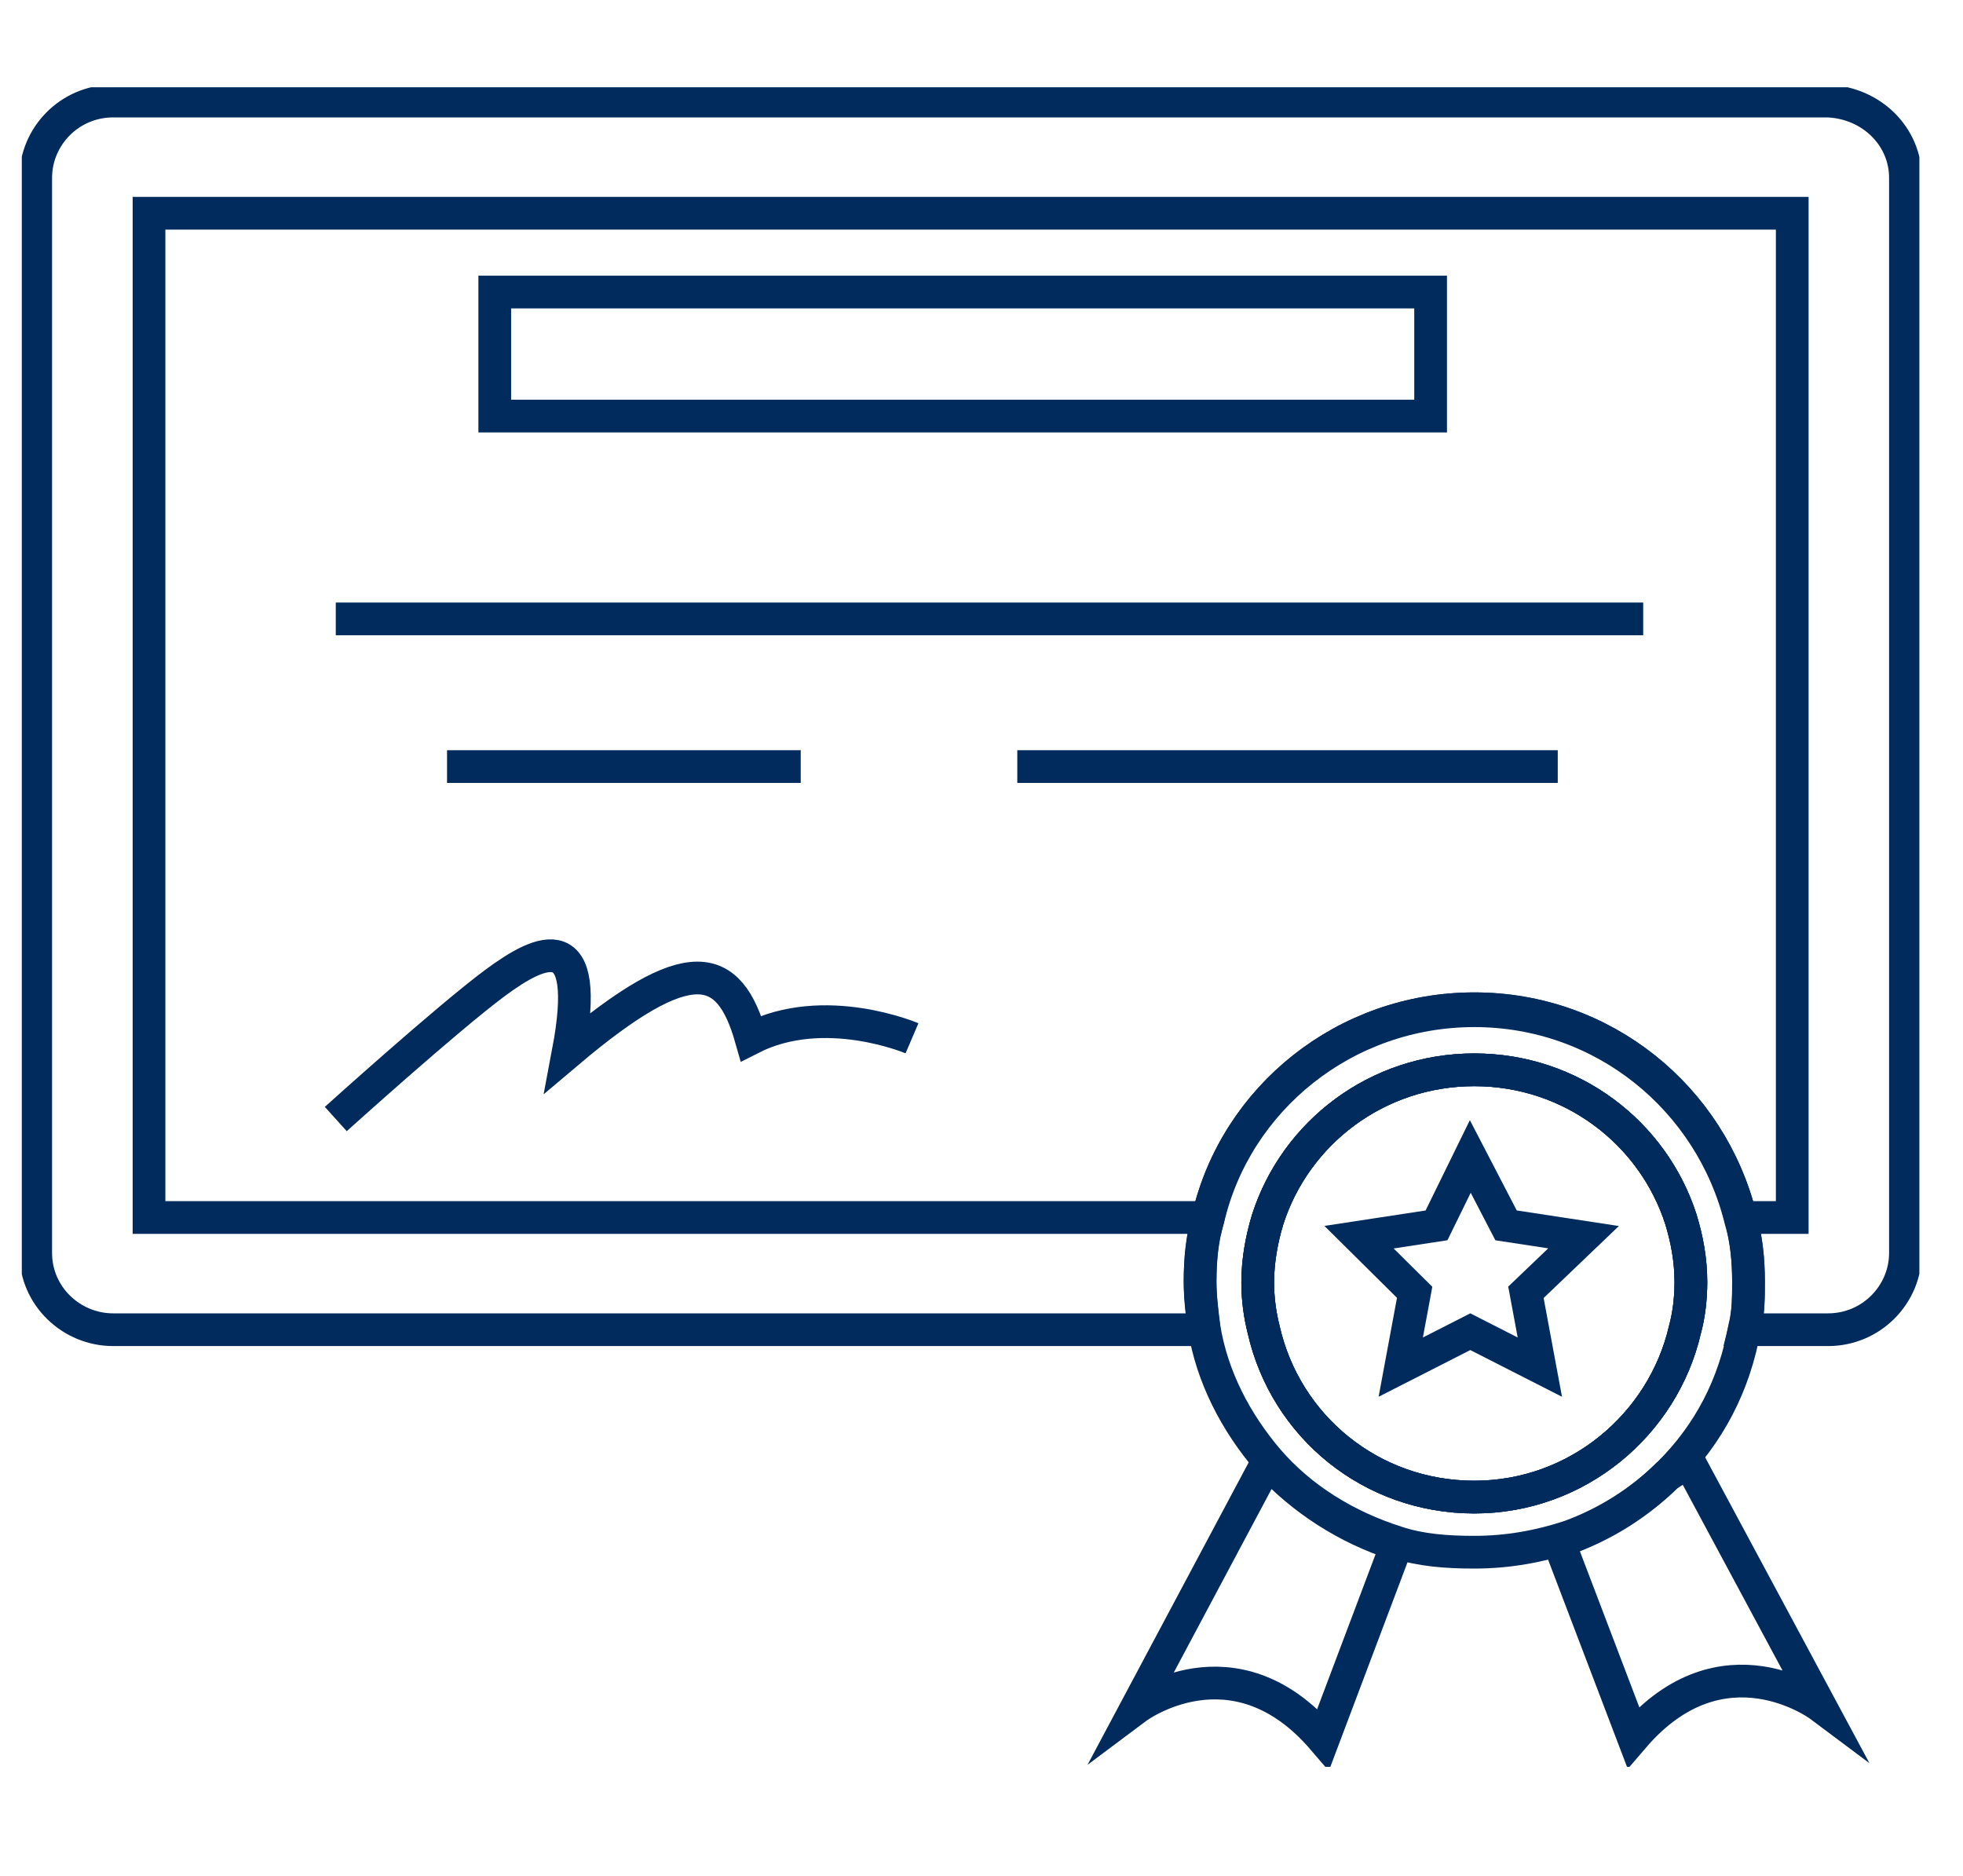 <svg width="90" height="86" viewBox="0 0 90 86" fill="none" xmlns="http://www.w3.org/2000/svg">
<g clip-path="url(#clip0_7862_39677)">
<path d="M87.361 8.152V57.44C87.361 59.335 85.813 60.96 83.808 60.96H79.982C80.165 60.238 80.165 59.516 80.165 58.794C80.165 57.801 80.073 56.808 79.8 55.905C78.434 50.398 73.514 46.336 67.593 46.336C61.671 46.336 56.661 50.398 55.385 55.905C55.112 56.808 55.021 57.801 55.021 58.794C55.021 59.516 55.112 60.238 55.203 60.96H5.19C3.277 60.96 1.637 59.425 1.637 57.44V8.152C1.637 6.257 3.185 4.632 5.19 4.632H83.808C85.813 4.722 87.361 6.257 87.361 8.152Z" stroke="#002B5C" stroke-width="1.5" stroke-miterlimit="10"/>
<path d="M82.171 9.777V55.815H79.803C78.436 50.308 73.517 46.246 67.595 46.246C61.674 46.246 56.663 50.308 55.388 55.815H6.832V9.777H82.171Z" stroke="#002B5C" stroke-width="1.5" stroke-miterlimit="10"/>
<path d="M65.591 13.388H22.684V19.075H65.591V13.388Z" stroke="#002B5C" stroke-width="1.5" stroke-miterlimit="10"/>
<path d="M15.395 28.373H75.338" stroke="#002B5C" stroke-width="1.5" stroke-miterlimit="10"/>
<path d="M20.496 35.143H36.712" stroke="#002B5C" stroke-width="1.5" stroke-miterlimit="10"/>
<path d="M46.641 35.143H71.42" stroke="#002B5C" stroke-width="1.5" stroke-miterlimit="10"/>
<path d="M15.395 51.301C15.395 51.301 20.496 46.697 22.683 45.073C24.869 43.448 27.146 42.455 26.053 48.232C31.61 43.538 33.432 44.08 34.434 47.6C37.805 45.885 41.813 47.6 41.813 47.6" stroke="#002B5C" stroke-width="1.5" stroke-miterlimit="10"/>
<path d="M79.802 55.815C78.436 50.308 73.517 46.246 67.595 46.246C61.674 46.246 56.663 50.308 55.388 55.815C55.114 56.717 55.023 57.71 55.023 58.703C55.023 59.425 55.114 60.148 55.206 60.87C55.57 63.127 56.663 65.203 58.121 66.918C59.669 68.723 61.765 69.987 64.042 70.709C65.135 71.07 66.32 71.16 67.595 71.16C69.144 71.16 70.602 70.89 71.968 70.438C73.699 69.806 75.248 68.814 76.523 67.55C78.345 65.744 79.529 63.488 79.985 60.87C80.167 60.148 80.167 59.425 80.167 58.703C80.167 57.801 80.076 56.808 79.802 55.815ZM77.252 60.96C76.25 65.293 72.332 68.633 67.595 68.633C62.858 68.633 58.941 65.383 57.939 60.96C57.756 60.238 57.665 59.516 57.665 58.794C57.665 57.801 57.847 56.808 58.121 55.905C59.396 51.933 63.131 49.044 67.595 49.044C72.059 49.044 75.794 51.933 77.07 55.905C77.343 56.808 77.525 57.801 77.525 58.794C77.525 59.516 77.434 60.238 77.252 60.96Z" stroke="#002B5C" stroke-width="1.5" stroke-miterlimit="10"/>
<path d="M77.524 58.794C77.524 59.516 77.433 60.329 77.25 60.961C76.248 65.293 72.331 68.633 67.594 68.633C62.857 68.633 58.94 65.384 57.937 60.961C57.755 60.238 57.664 59.516 57.664 58.794C57.664 57.801 57.846 56.808 58.12 55.905C59.395 51.934 63.13 49.045 67.594 49.045C72.058 49.045 75.793 51.934 77.068 55.905C77.341 56.808 77.524 57.711 77.524 58.794Z" stroke="#002B5C" stroke-width="1.5" stroke-miterlimit="10"/>
<path d="M77.524 58.794C77.524 59.516 77.433 60.329 77.25 60.961C76.248 65.293 72.331 68.633 67.594 68.633C62.857 68.633 58.94 65.384 57.937 60.961C57.755 60.238 57.664 59.516 57.664 58.794C57.664 57.801 57.846 56.808 58.12 55.905C59.395 51.934 63.13 49.045 67.594 49.045C72.058 49.045 75.793 51.934 77.068 55.905C77.341 56.808 77.524 57.711 77.524 58.794Z" stroke="#002B5C" stroke-width="1.5" stroke-miterlimit="10"/>
<path d="M67.41 53.017L69.05 56.176L72.603 56.718L69.961 59.245L70.599 62.675L67.41 61.051L64.222 62.675L64.859 59.245L62.309 56.718L65.862 56.176L67.41 53.017Z" stroke="#002B5C" stroke-width="1.5" stroke-miterlimit="10"/>
<path d="M64.04 70.799C64.04 70.799 64.04 70.799 60.669 79.736C56.569 74.951 52.105 78.291 52.105 78.291L58.118 67.008C59.667 68.723 61.762 70.077 64.04 70.799Z" stroke="#002B5C" stroke-width="1.5" stroke-miterlimit="10"/>
<path d="M83.446 78.201C83.446 78.201 78.982 74.861 74.882 79.646C71.512 70.799 71.512 70.799 71.512 70.799L71.876 70.528C73.607 69.896 75.156 68.903 76.431 67.64L77.433 67.008L83.446 78.201Z" stroke="#002B5C" stroke-width="1.5" stroke-miterlimit="10"/>
</g>
<defs>
<clipPath id="clip0_7862_39677">
<rect width="87" height="77" fill="white" transform="translate(1 4)"/>
</clipPath>
</defs>
</svg>
